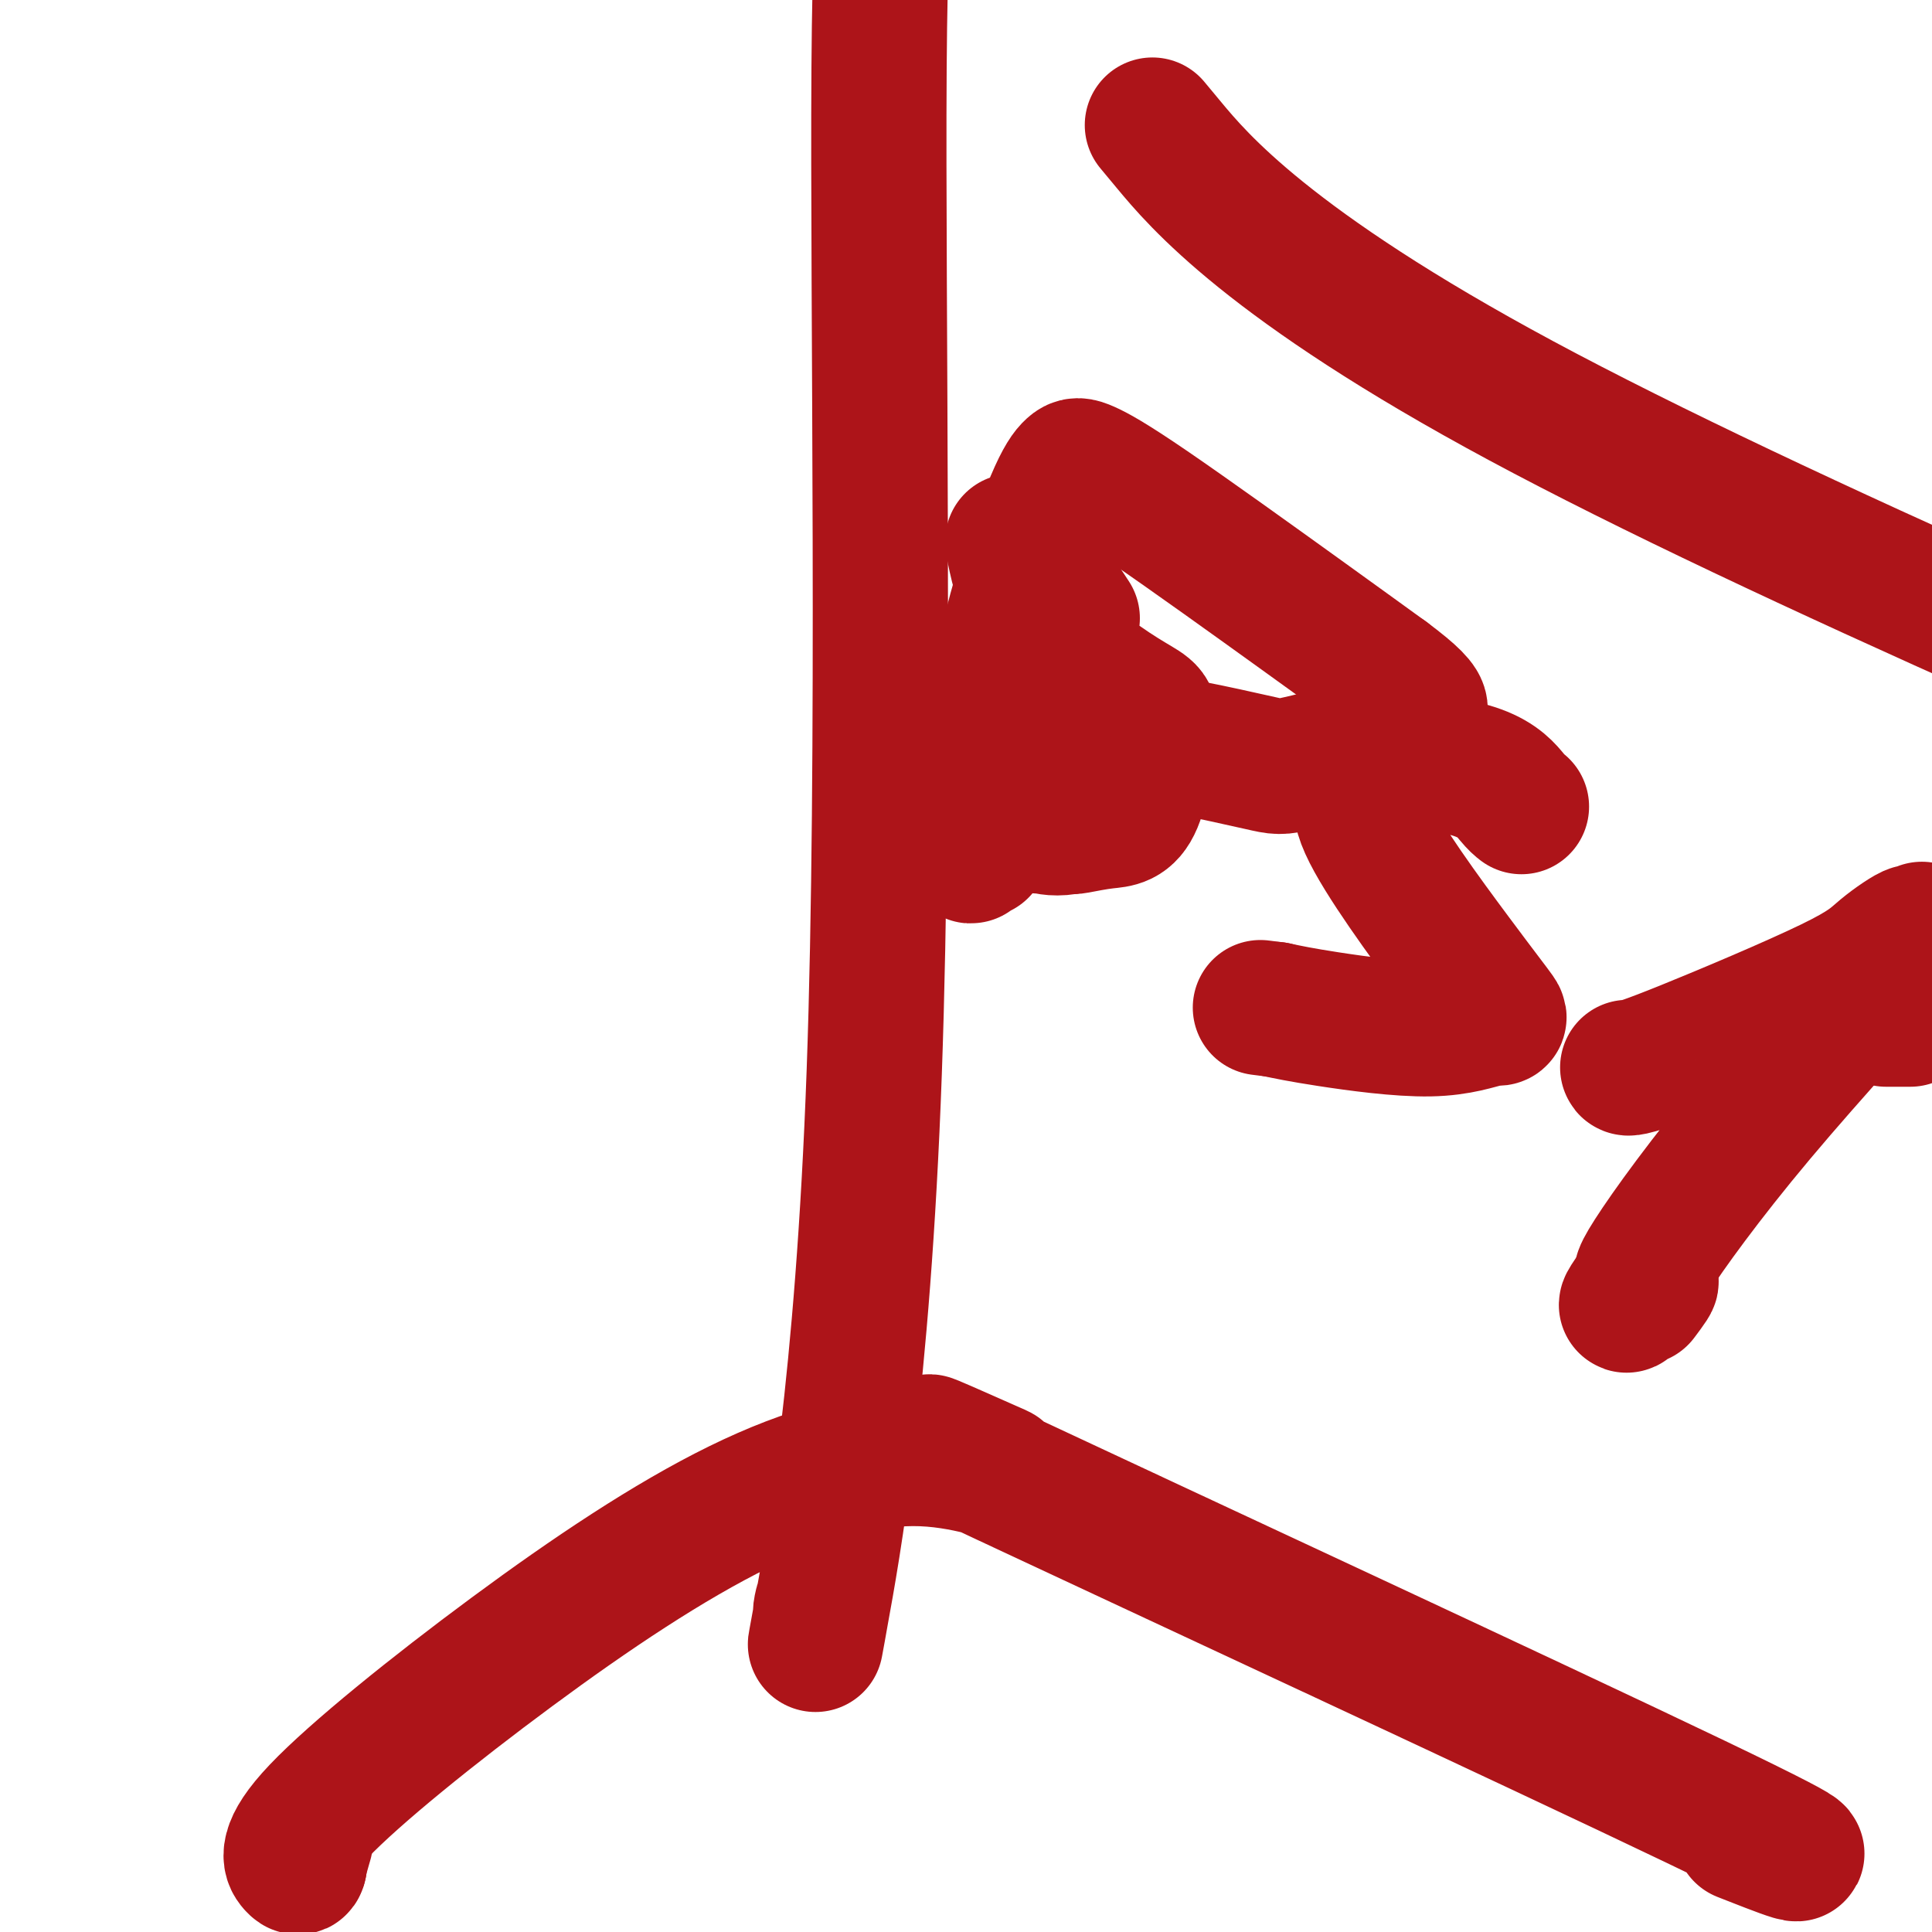 <svg viewBox='0 0 400 400' version='1.1' xmlns='http://www.w3.org/2000/svg' xmlns:xlink='http://www.w3.org/1999/xlink'><g fill='none' stroke='#AD1419' stroke-width='28' stroke-linecap='round' stroke-linejoin='round'><path d='M170,334c-0.089,-0.050 -0.179,-0.100 0,-1c0.179,-0.900 0.625,-2.650 0,1c-0.625,3.650 -2.322,12.700 0,0c2.322,-12.700 8.664,-47.150 11,-112c2.336,-64.850 0.668,-160.100 1,-208c0.332,-47.900 2.666,-48.450 5,-49'/><path d='M242,30c-2.956,-3.556 -5.911,-7.111 0,0c5.911,7.111 20.689,24.889 73,53c52.311,28.111 142.156,66.556 232,105'/><path d='M364,381c-2.857,-1.118 -5.713,-2.235 0,0c5.713,2.235 19.997,7.823 -13,-8c-32.997,-15.823 -113.275,-53.058 -143,-67c-29.725,-13.942 -8.896,-4.591 -3,-2c5.896,2.591 -3.142,-1.578 -14,-2c-10.858,-0.422 -23.537,2.904 -38,10c-14.463,7.096 -30.712,17.964 -47,30c-16.288,12.036 -32.616,25.240 -40,33c-7.384,7.760 -5.824,10.074 -5,11c0.824,0.926 0.912,0.463 1,0'/><path d='M62,386c-0.400,0.822 0.600,-2.622 1,-4c0.400,-1.378 0.200,-0.689 0,0'/><path d='M222,128c-1.487,-2.275 -2.973,-4.550 -5,-7c-2.027,-2.450 -4.594,-5.076 -6,-7c-1.406,-1.924 -1.652,-3.146 -1,0c0.652,3.146 2.200,10.660 7,17c4.800,6.340 12.852,11.506 17,14c4.148,2.494 4.393,2.315 4,6c-0.393,3.685 -1.425,11.235 -3,15c-1.575,3.765 -3.693,3.744 -6,4c-2.307,0.256 -4.802,0.787 -6,1c-1.198,0.213 -1.099,0.106 -1,0'/><path d='M222,171c-3.310,0.774 -5.083,0.208 -6,0c-0.917,-0.208 -0.976,-0.060 -1,0c-0.024,0.060 -0.012,0.030 0,0'/><path d='M203,176c-0.238,-1.047 -0.475,-2.095 -1,-1c-0.525,1.095 -1.337,4.331 -1,0c0.337,-4.331 1.823,-16.229 3,-23c1.177,-6.771 2.044,-8.416 3,-12c0.956,-3.584 2.001,-9.107 4,-16c1.999,-6.893 4.952,-15.156 7,-20c2.048,-4.844 3.193,-6.270 4,-7c0.807,-0.730 1.278,-0.763 3,0c1.722,0.763 4.694,2.321 13,8c8.306,5.679 21.944,15.480 31,22c9.056,6.520 13.528,9.760 18,13'/><path d='M287,140c11.084,8.238 6.295,7.334 4,8c-2.295,0.666 -2.097,2.901 -6,5c-3.903,2.099 -11.909,4.063 -16,5c-4.091,0.937 -4.267,0.847 -8,0c-3.733,-0.847 -11.022,-2.451 -14,-3c-2.978,-0.549 -1.646,-0.042 -3,0c-1.354,0.042 -5.394,-0.380 -8,-1c-2.606,-0.620 -3.779,-1.436 -7,-2c-3.221,-0.564 -8.492,-0.875 -11,-1c-2.508,-0.125 -2.254,-0.062 -2,0'/><path d='M216,151c-8.833,-1.167 -4.417,-0.583 0,0'/><path d='M315,167c-0.472,-0.367 -0.945,-0.733 -2,-2c-1.055,-1.267 -2.693,-3.434 -7,-5c-4.307,-1.566 -11.282,-2.531 -15,-2c-3.718,0.531 -4.177,2.556 -6,4c-1.823,1.444 -5.009,2.305 -2,9c3.009,6.695 12.212,19.224 18,27c5.788,7.776 8.161,10.799 9,12c0.839,1.201 0.142,0.580 -2,1c-2.142,0.420 -5.731,1.882 -12,2c-6.269,0.118 -15.220,-1.109 -21,-2c-5.780,-0.891 -8.390,-1.445 -11,-2'/><path d='M264,209c-5.333,-0.667 -2.667,-0.333 0,0'/><path d='M395,211c0.444,0.000 0.889,0.000 0,0c-0.889,0.000 -3.111,0.000 -4,0c-0.889,0.000 -0.444,0.000 0,0'/><path d='M337,221c0.012,0.105 0.024,0.211 1,0c0.976,-0.211 2.917,-0.737 11,-4c8.083,-3.263 22.307,-9.263 30,-13c7.693,-3.737 8.856,-5.213 11,-7c2.144,-1.787 5.270,-3.886 6,-4c0.730,-0.114 -0.934,1.757 0,1c0.934,-0.757 4.467,-4.141 -1,2c-5.467,6.141 -19.933,21.807 -31,35c-11.067,13.193 -18.733,23.912 -22,29c-3.267,5.088 -2.133,4.544 -1,4'/><path d='M341,264c-8.448,11.316 -2.069,4.105 0,2c2.069,-2.105 -0.174,0.895 -1,2c-0.826,1.105 -0.236,0.316 0,0c0.236,-0.316 0.118,-0.158 0,0'/></g>
</svg>